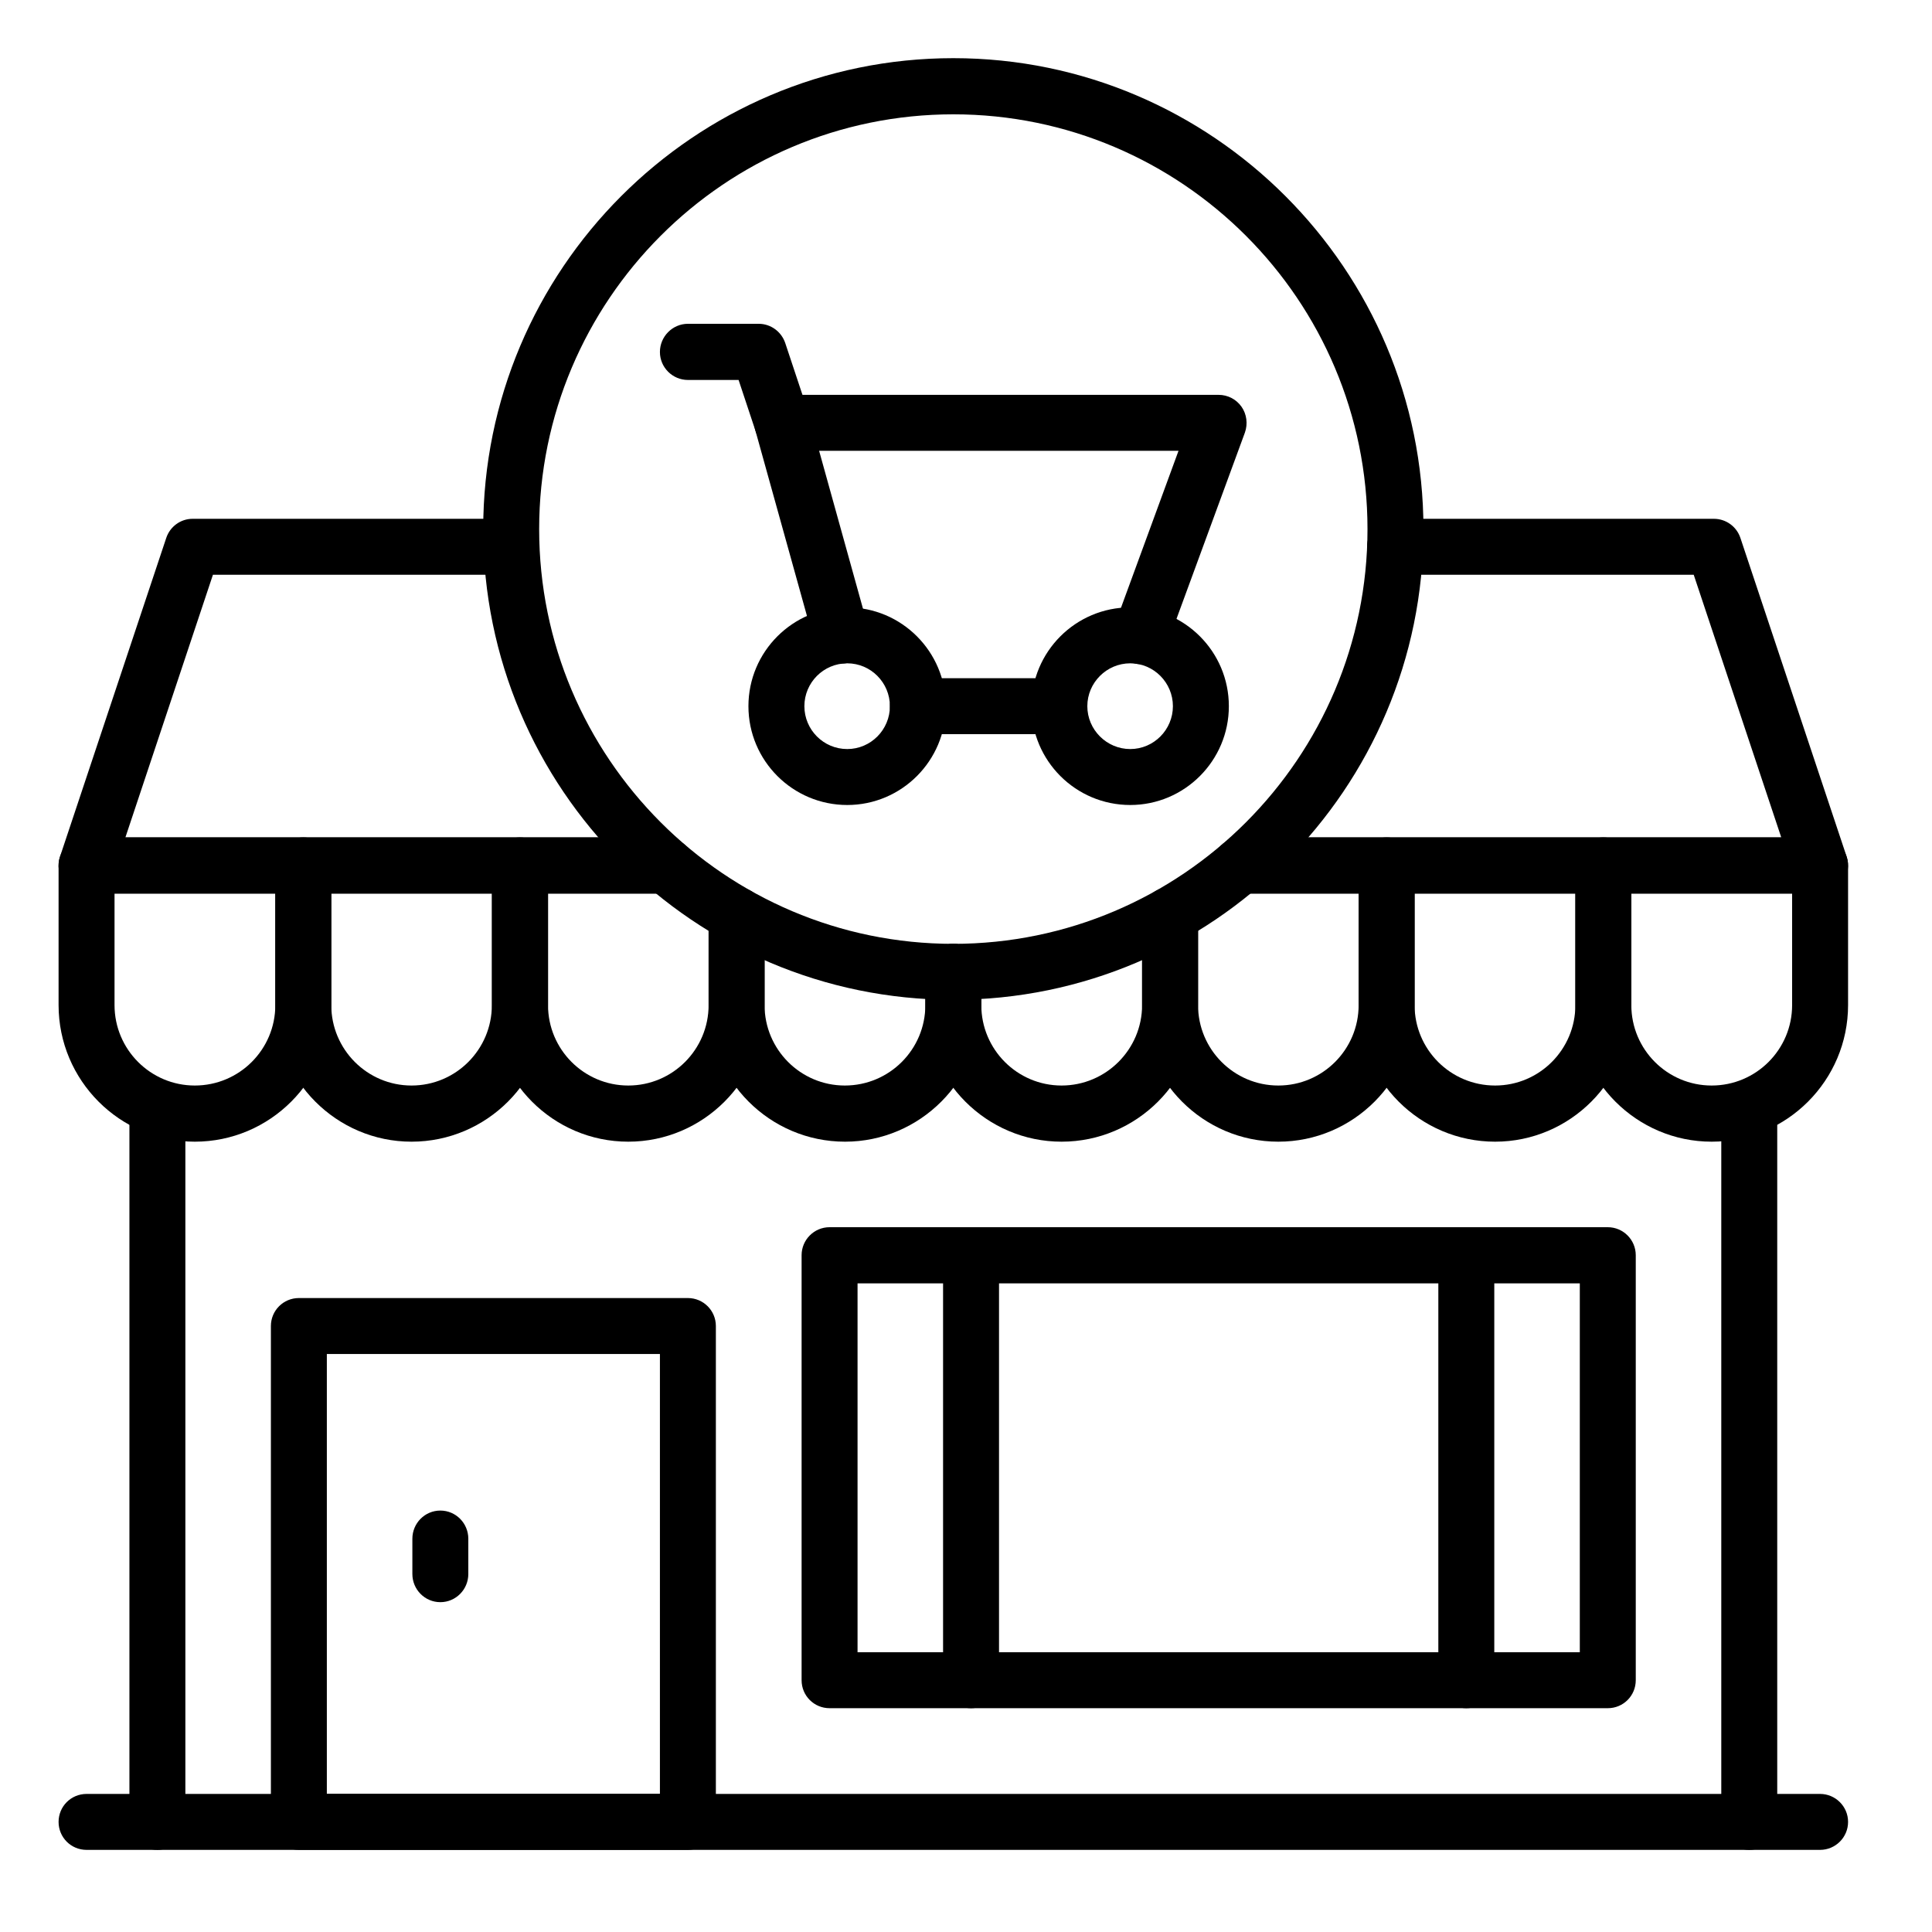 <svg xmlns="http://www.w3.org/2000/svg" xmlns:xlink="http://www.w3.org/1999/xlink" width="50" zoomAndPan="magnify" viewBox="0 0 37.5 37.5" height="50" preserveAspectRatio="xMidYMid meet" version="1.0"><defs><clipPath id="e5baada26f"><path d="M 2 21 L 4 21 L 4 35.914 L 2 35.914 Z M 2 21 " clip-rule="nonzero"/></clipPath><clipPath id="d01b7071cd"><path d="M 33 21 L 35 21 L 35 35.914 L 33 35.914 Z M 33 21 " clip-rule="nonzero"/></clipPath><clipPath id="ecd2aaf57d"><path d="M 1.105 34 L 35.895 34 L 35.895 35.914 L 1.105 35.914 Z M 1.105 34 " clip-rule="nonzero"/></clipPath><clipPath id="142a01dd06"><path d="M 1.105 10 L 14 10 L 14 18 L 1.105 18 Z M 1.105 10 " clip-rule="nonzero"/></clipPath><clipPath id="1d5f1fe14f"><path d="M 23 10 L 35.895 10 L 35.895 18 L 23 18 Z M 23 10 " clip-rule="nonzero"/></clipPath><clipPath id="906602ea40"><path d="M 1.105 16 L 7 16 L 7 23 L 1.105 23 Z M 1.105 16 " clip-rule="nonzero"/></clipPath><clipPath id="f01b02d6fa"><path d="M 30 16 L 35.895 16 L 35.895 23 L 30 23 Z M 30 16 " clip-rule="nonzero"/></clipPath><clipPath id="639992e215"><path d="M 5 25 L 14 25 L 14 35.914 L 5 35.914 Z M 5 25 " clip-rule="nonzero"/></clipPath><clipPath id="51ff76d6b7"><path d="M 9 1.129 L 28 1.129 L 28 20 L 9 20 Z M 9 1.129 " clip-rule="nonzero"/></clipPath></defs><g clip-path="url(#e5baada26f)"><path fill="#000000" d="M 3.055 35.906 C 2.754 35.906 2.512 35.664 2.512 35.363 L 2.512 21.617 C 2.512 21.316 2.754 21.07 3.055 21.07 C 3.352 21.07 3.598 21.316 3.598 21.617 L 3.598 35.363 C 3.598 35.664 3.352 35.906 3.055 35.906 Z M 3.055 35.906 " fill-opacity="1" fill-rule="nonzero"/></g><g clip-path="url(#d01b7071cd)"><path fill="#000000" d="M 33.953 35.906 C 33.652 35.906 33.41 35.664 33.41 35.363 L 33.41 21.617 C 33.41 21.316 33.652 21.07 33.953 21.07 C 34.254 21.07 34.496 21.316 34.496 21.617 L 34.496 35.363 C 34.496 35.664 34.254 35.906 33.953 35.906 Z M 33.953 35.906 " fill-opacity="1" fill-rule="nonzero"/></g><g clip-path="url(#ecd2aaf57d)"><path fill="#000000" d="M 35.328 35.906 L 1.68 35.906 C 1.379 35.906 1.137 35.664 1.137 35.363 C 1.137 35.062 1.379 34.82 1.68 34.82 L 35.328 34.82 C 35.625 34.82 35.871 35.062 35.871 35.363 C 35.871 35.664 35.625 35.906 35.328 35.906 Z M 35.328 35.906 " fill-opacity="1" fill-rule="nonzero"/></g><g clip-path="url(#142a01dd06)"><path fill="#000000" d="M 12.922 17.344 L 1.68 17.344 C 1.504 17.344 1.34 17.258 1.238 17.117 C 1.137 16.977 1.109 16.793 1.164 16.629 L 3.227 10.441 C 3.301 10.219 3.508 10.07 3.738 10.07 L 9.926 10.07 C 10.227 10.07 10.469 10.312 10.469 10.613 C 10.469 10.914 10.227 11.156 9.926 11.156 L 4.133 11.156 L 2.434 16.254 L 12.922 16.254 C 13.223 16.254 13.465 16.5 13.465 16.801 C 13.465 17.098 13.223 17.344 12.922 17.344 Z M 12.922 17.344 " fill-opacity="1" fill-rule="nonzero"/></g><g clip-path="url(#1d5f1fe14f)"><path fill="#000000" d="M 35.328 17.344 L 24.082 17.344 C 23.785 17.344 23.539 17.102 23.539 16.801 C 23.539 16.5 23.785 16.254 24.082 16.254 L 34.574 16.254 L 32.875 11.156 L 27.078 11.156 C 26.781 11.156 26.535 10.914 26.535 10.613 C 26.535 10.312 26.781 10.07 27.078 10.07 L 33.266 10.07 C 33.5 10.07 33.707 10.219 33.781 10.441 L 35.844 16.629 C 35.898 16.793 35.871 16.977 35.766 17.117 C 35.664 17.258 35.5 17.344 35.328 17.344 Z M 35.328 17.344 " fill-opacity="1" fill-rule="nonzero"/></g><g clip-path="url(#906602ea40)"><path fill="#000000" d="M 3.781 22.16 C 2.324 22.16 1.137 20.969 1.137 19.508 L 1.137 16.801 C 1.137 16.5 1.379 16.254 1.68 16.254 L 5.887 16.254 C 6.188 16.254 6.43 16.5 6.43 16.801 L 6.43 19.508 C 6.43 20.969 5.242 22.16 3.781 22.16 Z M 2.223 17.344 L 2.223 19.508 C 2.223 20.371 2.922 21.07 3.781 21.07 C 4.645 21.07 5.344 20.371 5.344 19.508 L 5.344 17.344 Z M 2.223 17.344 " fill-opacity="1" fill-rule="nonzero"/></g><path fill="#000000" d="M 7.988 22.16 C 6.531 22.16 5.344 20.969 5.344 19.508 L 5.344 16.801 C 5.344 16.5 5.586 16.254 5.887 16.254 L 10.09 16.254 C 10.391 16.254 10.637 16.5 10.637 16.801 L 10.637 19.508 C 10.637 20.969 9.449 22.16 7.988 22.16 Z M 6.43 17.344 L 6.43 19.508 C 6.43 20.371 7.129 21.07 7.988 21.07 C 8.848 21.07 9.547 20.371 9.547 19.508 L 9.547 17.344 Z M 6.43 17.344 " fill-opacity="1" fill-rule="nonzero"/><path fill="#000000" d="M 12.195 22.16 C 10.734 22.16 9.551 20.969 9.551 19.508 L 9.551 16.801 C 9.551 16.5 9.793 16.254 10.094 16.254 L 12.922 16.254 C 13.223 16.254 13.465 16.5 13.465 16.801 C 13.465 17.098 13.223 17.344 12.922 17.344 L 10.637 17.344 L 10.637 19.508 C 10.637 20.371 11.336 21.07 12.195 21.07 C 13.055 21.07 13.754 20.371 13.754 19.508 L 13.754 17.762 C 13.754 17.461 13.996 17.219 14.297 17.219 C 14.598 17.219 14.84 17.461 14.84 17.762 L 14.84 19.508 C 14.84 20.969 13.652 22.16 12.195 22.16 Z M 12.195 22.16 " fill-opacity="1" fill-rule="nonzero"/><path fill="#000000" d="M 16.402 22.16 C 14.941 22.16 13.754 20.969 13.754 19.508 L 13.754 17.762 C 13.754 17.461 13.996 17.219 14.297 17.219 C 14.598 17.219 14.84 17.461 14.84 17.762 L 14.84 19.508 C 14.84 20.371 15.539 21.07 16.398 21.07 C 17.262 21.07 17.961 20.371 17.961 19.508 L 17.961 18.863 C 17.961 18.562 18.203 18.32 18.504 18.32 C 18.805 18.32 19.047 18.562 19.047 18.863 L 19.047 19.508 C 19.047 20.969 17.859 22.16 16.402 22.16 Z M 16.402 22.16 " fill-opacity="1" fill-rule="nonzero"/><path fill="#000000" d="M 20.605 22.16 C 19.148 22.16 17.961 20.969 17.961 19.508 L 17.961 18.863 C 17.961 18.562 18.203 18.32 18.504 18.32 C 18.805 18.32 19.047 18.562 19.047 18.863 L 19.047 19.508 C 19.047 20.371 19.746 21.07 20.605 21.07 C 21.465 21.07 22.168 20.371 22.168 19.508 L 22.168 17.762 C 22.168 17.461 22.41 17.219 22.711 17.219 C 23.008 17.219 23.254 17.461 23.254 17.762 L 23.254 19.508 C 23.254 20.969 22.066 22.16 20.605 22.16 Z M 20.605 22.16 " fill-opacity="1" fill-rule="nonzero"/><path fill="#000000" d="M 24.812 22.16 C 23.352 22.16 22.168 20.969 22.168 19.508 L 22.168 17.762 C 22.168 17.461 22.41 17.219 22.711 17.219 C 23.008 17.219 23.254 17.461 23.254 17.762 L 23.254 19.508 C 23.254 20.371 23.953 21.07 24.812 21.07 C 25.672 21.07 26.371 20.371 26.371 19.508 L 26.371 17.344 L 24.082 17.344 C 23.785 17.344 23.539 17.102 23.539 16.801 C 23.539 16.5 23.785 16.254 24.082 16.254 L 26.914 16.254 C 27.215 16.254 27.457 16.5 27.457 16.801 L 27.457 19.508 C 27.457 20.969 26.27 22.16 24.812 22.16 Z M 24.812 22.16 " fill-opacity="1" fill-rule="nonzero"/><path fill="#000000" d="M 29.02 22.16 C 27.559 22.16 26.371 20.969 26.371 19.508 L 26.371 16.801 C 26.371 16.5 26.617 16.254 26.914 16.254 L 31.121 16.254 C 31.422 16.254 31.664 16.5 31.664 16.801 L 31.664 19.508 C 31.664 20.969 30.477 22.16 29.02 22.16 Z M 27.457 17.344 L 27.457 19.508 C 27.457 20.371 28.156 21.07 29.02 21.07 C 29.879 21.07 30.578 20.371 30.578 19.508 L 30.578 17.344 Z M 27.457 17.344 " fill-opacity="1" fill-rule="nonzero"/><g clip-path="url(#f01b02d6fa)"><path fill="#000000" d="M 33.223 22.16 C 31.766 22.16 30.578 20.969 30.578 19.508 L 30.578 16.801 C 30.578 16.5 30.82 16.254 31.121 16.254 L 35.328 16.254 C 35.625 16.254 35.871 16.5 35.871 16.801 L 35.871 19.508 C 35.871 20.969 34.684 22.16 33.223 22.16 Z M 31.664 17.344 L 31.664 19.508 C 31.664 20.371 32.363 21.07 33.223 21.07 C 34.086 21.07 34.785 20.371 34.785 19.508 L 34.785 17.344 Z M 31.664 17.344 " fill-opacity="1" fill-rule="nonzero"/></g><g clip-path="url(#639992e215)"><path fill="#000000" d="M 13.352 35.906 L 5.801 35.906 C 5.5 35.906 5.258 35.664 5.258 35.363 L 5.258 25.738 C 5.258 25.438 5.5 25.195 5.801 25.195 L 13.352 25.195 C 13.652 25.195 13.895 25.438 13.895 25.738 L 13.895 35.363 C 13.895 35.664 13.652 35.906 13.352 35.906 Z M 6.344 34.82 L 12.809 34.82 L 12.809 26.281 L 6.344 26.281 Z M 6.344 34.82 " fill-opacity="1" fill-rule="nonzero"/></g><path fill="#000000" d="M 31.207 33.156 L 16.102 33.156 C 15.801 33.156 15.559 32.914 15.559 32.613 L 15.559 24.363 C 15.559 24.066 15.801 23.82 16.102 23.82 L 31.207 23.82 C 31.508 23.82 31.75 24.066 31.75 24.363 L 31.75 32.613 C 31.75 32.914 31.508 33.156 31.207 33.156 Z M 16.645 32.07 L 30.664 32.07 L 30.664 24.91 L 16.645 24.91 Z M 16.645 32.07 " fill-opacity="1" fill-rule="nonzero"/><path fill="#000000" d="M 18.848 33.156 C 18.547 33.156 18.305 32.914 18.305 32.613 L 18.305 24.363 C 18.305 24.066 18.547 23.82 18.848 23.82 C 19.148 23.82 19.391 24.066 19.391 24.363 L 19.391 32.613 C 19.391 32.914 19.148 33.156 18.848 33.156 Z M 18.848 33.156 " fill-opacity="1" fill-rule="nonzero"/><path fill="#000000" d="M 28.461 33.156 C 28.16 33.156 27.918 32.914 27.918 32.613 L 27.918 24.363 C 27.918 24.066 28.16 23.82 28.461 23.82 C 28.762 23.82 29.004 24.066 29.004 24.363 L 29.004 32.613 C 29.004 32.914 28.762 33.156 28.461 33.156 Z M 28.461 33.156 " fill-opacity="1" fill-rule="nonzero"/><path fill="#000000" d="M 8.547 31.098 C 8.246 31.098 8.004 30.852 8.004 30.551 L 8.004 29.867 C 8.004 29.566 8.246 29.32 8.547 29.32 C 8.848 29.32 9.09 29.566 9.09 29.867 L 9.09 30.551 C 9.09 30.852 8.848 31.098 8.547 31.098 Z M 8.547 31.098 " fill-opacity="1" fill-rule="nonzero"/><g clip-path="url(#51ff76d6b7)"><path fill="#000000" d="M 18.504 19.406 C 13.473 19.406 9.379 15.309 9.379 10.27 C 9.379 5.23 13.473 1.129 18.504 1.129 C 23.535 1.129 27.629 5.23 27.629 10.27 C 27.629 15.309 23.535 19.406 18.504 19.406 Z M 18.504 2.219 C 14.07 2.219 10.465 5.828 10.465 10.27 C 10.465 14.707 14.07 18.32 18.504 18.32 C 22.938 18.32 26.543 14.707 26.543 10.27 C 26.543 5.828 22.938 2.219 18.504 2.219 Z M 18.504 2.219 " fill-opacity="1" fill-rule="nonzero"/></g><path fill="#000000" d="M 20.562 14.25 L 17.816 14.25 C 17.516 14.25 17.273 14.008 17.273 13.707 C 17.273 13.406 17.516 13.164 17.816 13.164 L 20.562 13.164 C 20.863 13.164 21.105 13.406 21.105 13.707 C 21.105 14.008 20.863 14.25 20.562 14.25 Z M 20.562 14.25 " fill-opacity="1" fill-rule="nonzero"/><path fill="#000000" d="M 22.137 12.891 C 22.074 12.891 22.012 12.879 21.949 12.855 C 21.668 12.754 21.523 12.441 21.625 12.16 L 22.875 8.75 L 15.184 8.75 C 14.887 8.75 14.641 8.508 14.641 8.207 C 14.641 7.906 14.887 7.664 15.184 7.664 L 23.652 7.664 C 23.832 7.664 23.996 7.75 24.098 7.895 C 24.199 8.039 24.223 8.227 24.164 8.395 L 22.645 12.531 C 22.566 12.754 22.359 12.891 22.137 12.891 Z M 22.137 12.891 " fill-opacity="1" fill-rule="nonzero"/><path fill="#000000" d="M 16.332 12.879 C 16.094 12.879 15.875 12.723 15.809 12.48 L 14.664 8.363 L 14.336 7.375 L 13.352 7.375 C 13.055 7.375 12.809 7.133 12.809 6.832 C 12.809 6.531 13.055 6.285 13.352 6.285 L 14.727 6.285 C 14.961 6.285 15.168 6.438 15.242 6.66 L 15.699 8.035 C 15.703 8.043 15.707 8.051 15.707 8.059 L 16.855 12.191 C 16.934 12.48 16.766 12.781 16.477 12.859 C 16.426 12.875 16.379 12.879 16.332 12.879 Z M 16.332 12.879 " fill-opacity="1" fill-rule="nonzero"/><path fill="#000000" d="M 21.938 15.625 C 20.879 15.625 20.02 14.766 20.02 13.707 C 20.02 12.648 20.879 11.789 21.938 11.789 C 22.992 11.789 23.852 12.648 23.852 13.707 C 23.852 14.766 22.992 15.625 21.938 15.625 Z M 21.938 12.875 C 21.48 12.875 21.105 13.25 21.105 13.707 C 21.105 14.164 21.48 14.539 21.938 14.539 C 22.395 14.539 22.766 14.164 22.766 13.707 C 22.766 13.25 22.395 12.875 21.938 12.875 Z M 21.938 12.875 " fill-opacity="1" fill-rule="nonzero"/><path fill="#000000" d="M 16.445 15.625 C 15.387 15.625 14.527 14.766 14.527 13.707 C 14.527 12.648 15.387 11.789 16.445 11.789 C 17.5 11.789 18.359 12.648 18.359 13.707 C 18.359 14.766 17.5 15.625 16.445 15.625 Z M 16.445 12.875 C 15.984 12.875 15.613 13.25 15.613 13.707 C 15.613 14.164 15.984 14.539 16.445 14.539 C 16.902 14.539 17.273 14.164 17.273 13.707 C 17.273 13.25 16.902 12.875 16.445 12.875 Z M 16.445 12.875 " fill-opacity="1" fill-rule="nonzero"/></svg>